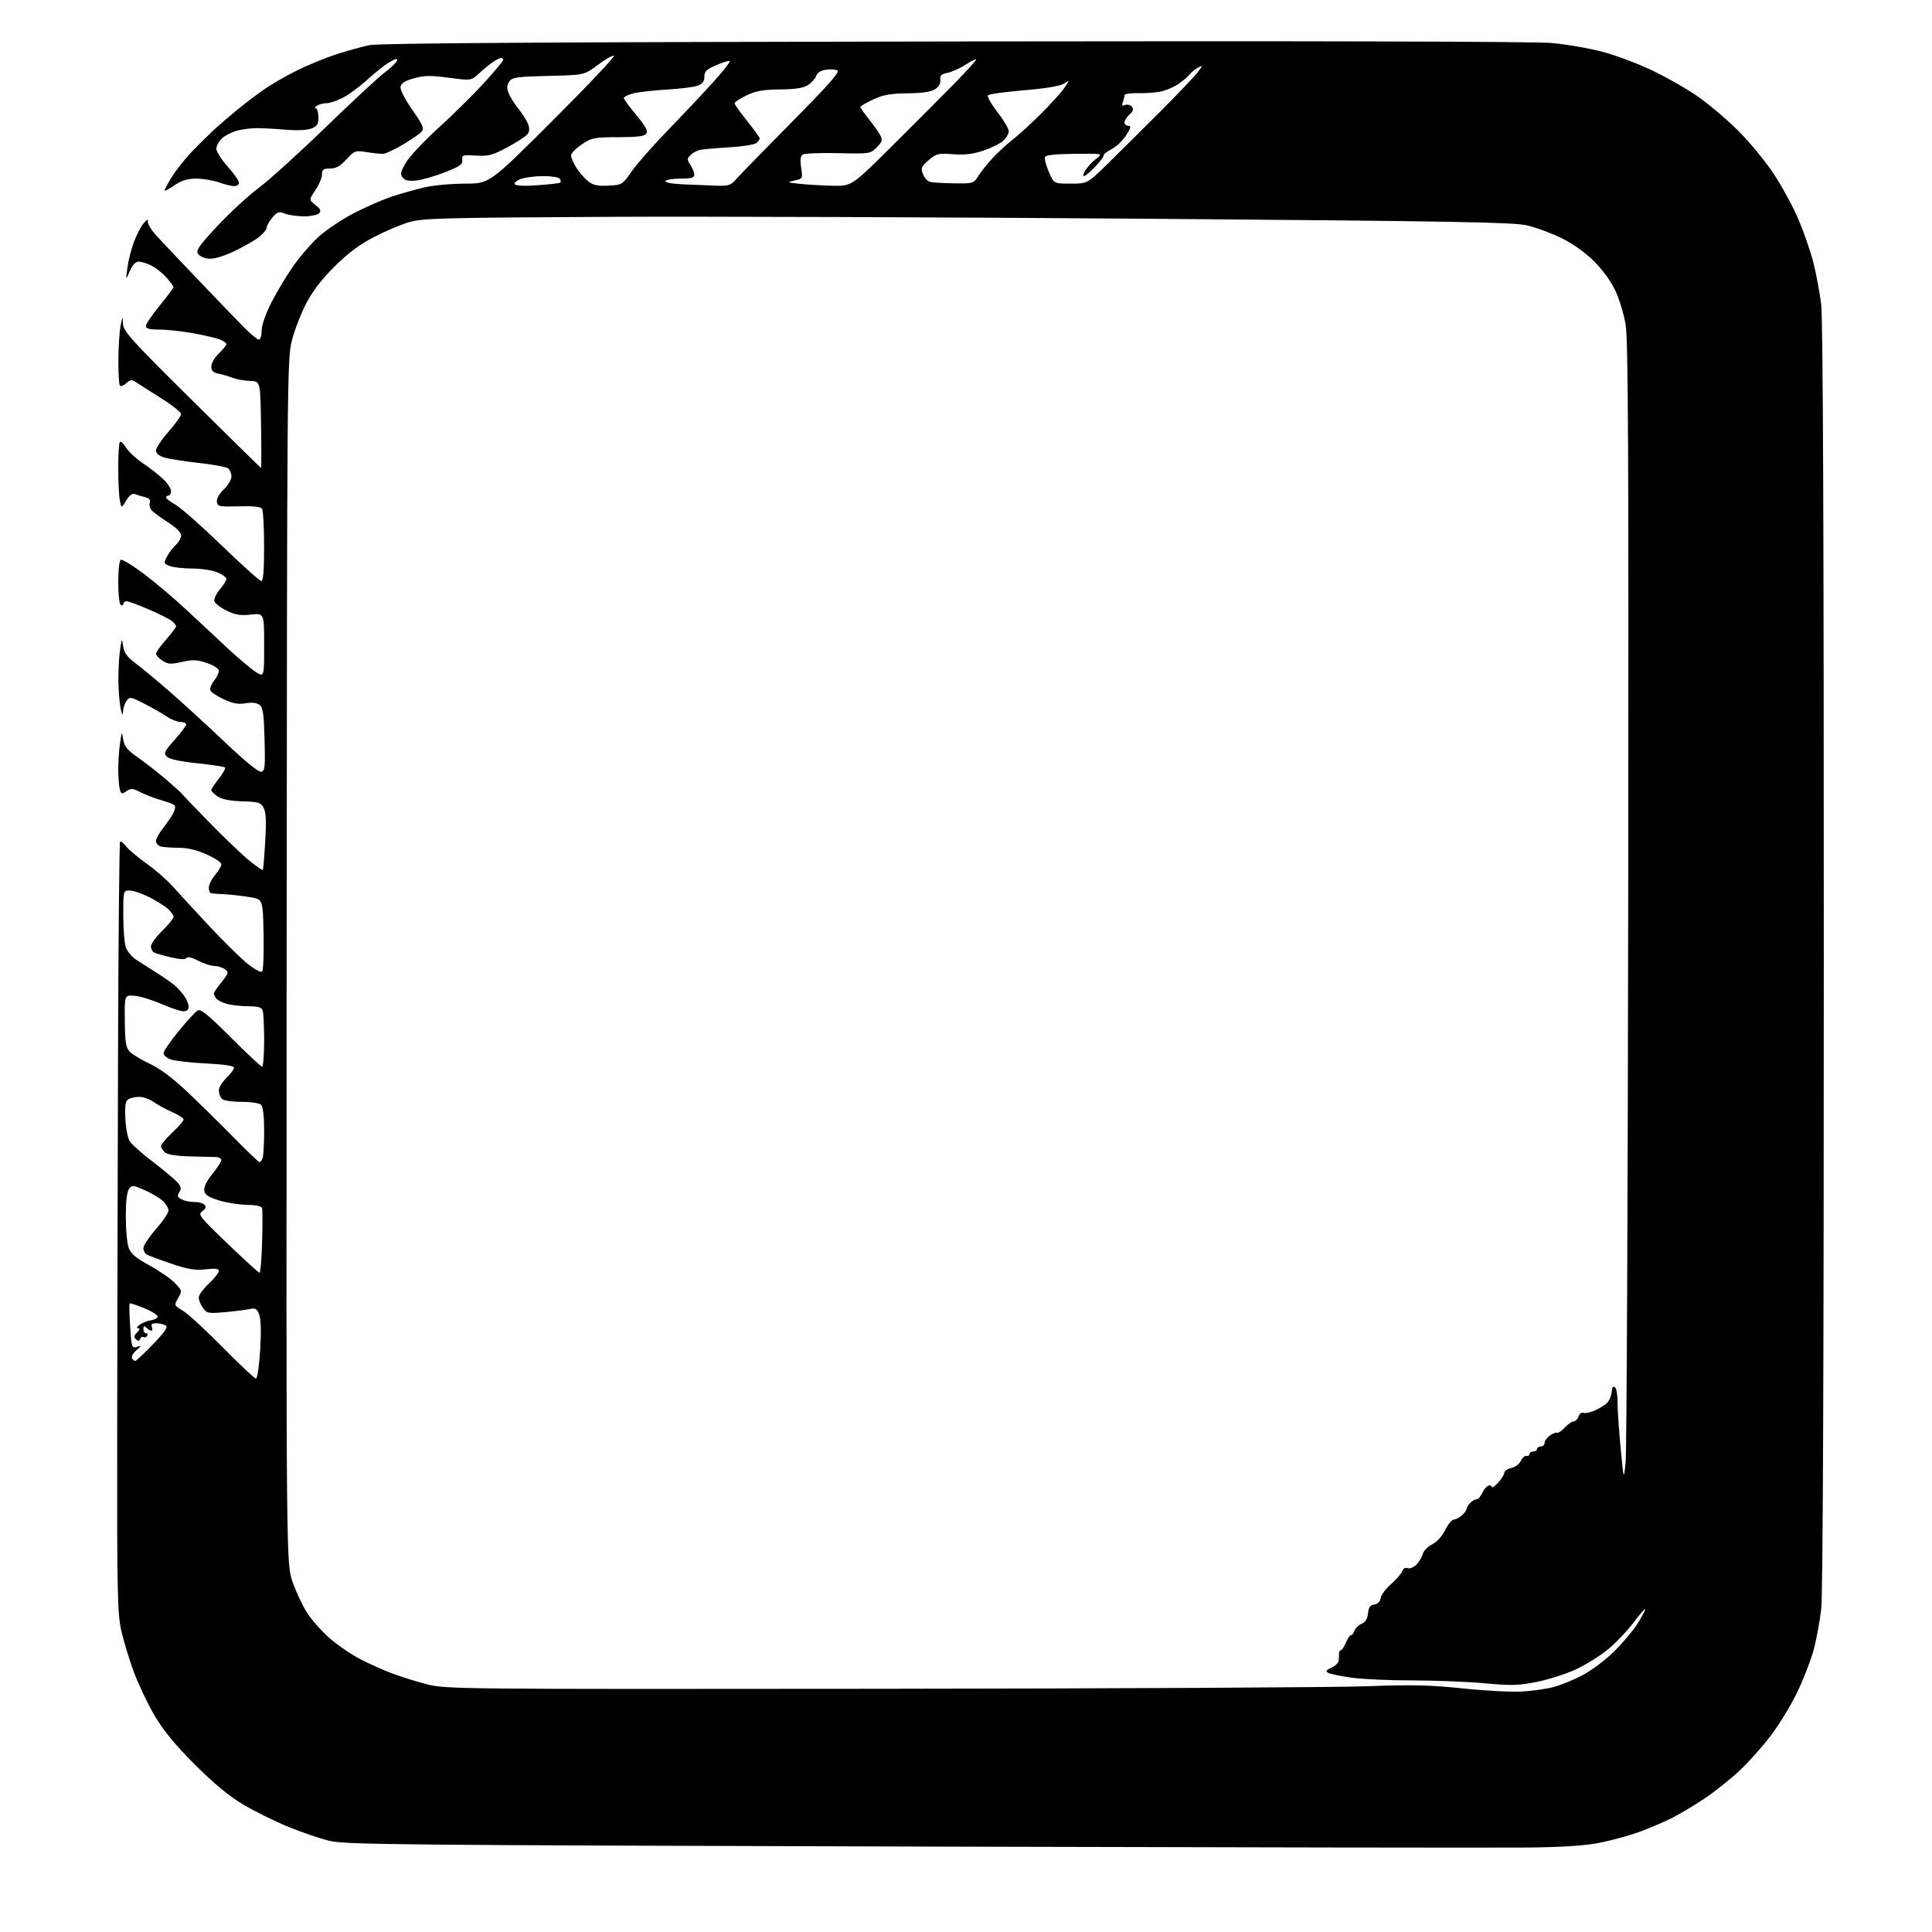 <?xml version="1.0" encoding="UTF-8" standalone="no"?>
<svg 
  version="1.1" 
  xmlns="http://www.w3.org/2000/svg" 
  xmlns:xlink="http://www.w3.org/1999/xlink" 
  xmlns:svg="http://www.w3.org/2000/svg"
  xmlns:rdf="http://www.w3.org/1999/02/22-rdf-syntax-ns#"
  xmlns:cc="http://creativecommons.org/ns#"
  xmlns:dc="http://purl.org/dc/elements/1.1/"
  viewBox="0 0 768 768"
  width="768"
  height="768"
>
<style>svg {background-color: white; }</style>"
<path stroke="none" fill="black" fill-rule="evenodd" d="M607.50,734.42C596.50,734.55 486.25,734.37 362.50,734.03C155.15,733.45 136.96,733.27 130.67,731.70C126.91,730.76 119.56,728.24 114.33,726.08C109.10,723.93 101.16,719.99 96.68,717.33C91.07,714.00 85.12,709.09 77.52,701.50C69.77,693.77 65.05,688.05 61.61,682.24C58.92,677.70 55.19,669.93 53.33,664.98C51.47,660.02 49.17,652.49 48.22,648.24C46.68,641.30 46.51,633.36 46.58,571.50C46.62,533.55 46.78,464.84 46.92,418.82C47.07,372.80 47.43,334.90 47.73,334.60C48.02,334.31 49.11,335.14 50.14,336.45C51.17,337.76 54.85,340.86 58.31,343.33C61.77,345.80 66.34,349.77 68.47,352.16C70.59,354.55 77.09,361.60 82.91,367.84C88.74,374.08 95.71,380.95 98.42,383.12C101.17,385.32 103.72,386.68 104.20,386.20C104.67,385.73 104.93,379.08 104.78,371.43C104.50,357.52 104.50,357.52 99.50,356.66C96.75,356.18 92.36,355.67 89.75,355.52C87.14,355.37 84.55,355.19 84.00,355.12C83.45,355.06 83.00,354.05 83.00,352.89C83.00,351.74 84.13,349.45 85.50,347.82C86.88,346.18 88.00,344.27 88.00,343.56C88.00,342.85 85.36,341.09 82.12,339.64C78.06,337.81 74.54,337.00 70.71,337.00C67.66,337.00 64.45,336.73 63.58,336.39C62.71,336.06 62.00,335.11 62.00,334.29C62.00,333.46 63.28,331.15 64.86,329.14C66.43,327.14 68.27,324.44 68.95,323.14C69.63,321.85 69.81,320.46 69.34,320.06C68.88,319.66 66.47,318.76 64.00,318.06C61.52,317.35 57.88,315.95 55.90,314.94C52.73,313.33 52.04,313.28 50.26,314.53C48.41,315.83 48.17,315.75 47.62,313.73C47.30,312.50 47.02,308.98 47.01,305.89C47.01,302.80 47.32,298.08 47.72,295.39C48.42,290.61 48.45,290.58 48.97,293.94C49.39,296.67 50.55,298.11 54.59,300.94C57.39,302.90 62.34,306.75 65.59,309.50C68.84,312.25 71.79,314.90 72.14,315.38C72.50,315.87 77.67,321.26 83.64,327.35C89.61,333.44 96.67,340.17 99.33,342.30C101.99,344.43 104.30,346.02 104.47,345.84C104.64,345.65 105.07,340.55 105.43,334.50C105.90,326.38 105.74,322.88 104.79,321.12C103.64,319.00 102.74,318.73 96.32,318.54C91.58,318.40 88.28,317.76 86.57,316.64C85.16,315.71 84.00,314.58 84.00,314.11C84.00,313.65 85.36,311.57 87.01,309.48C88.67,307.40 89.76,305.42 89.43,305.10C89.11,304.77 84.13,304.01 78.36,303.40C71.54,302.69 67.34,301.77 66.35,300.78C64.99,299.42 65.31,298.72 69.41,294.10C71.94,291.26 74.00,288.50 74.00,287.97C74.00,287.43 72.99,287.00 71.75,286.99C70.51,286.99 68.15,286.07 66.50,284.94C64.85,283.82 60.83,281.52 57.57,279.84C51.94,276.95 51.56,276.88 50.32,278.58C49.59,279.57 48.95,281.53 48.89,282.94C48.80,284.78 48.54,284.37 47.94,281.50C47.49,279.30 47.09,274.30 47.06,270.39C47.03,266.48 47.32,261.08 47.72,258.39C48.42,253.59 48.45,253.57 48.97,256.95C49.37,259.58 50.58,261.21 54.00,263.76C56.48,265.60 62.72,270.80 67.89,275.31C73.05,279.81 82.87,288.81 89.71,295.31C97.38,302.59 102.79,306.99 103.82,306.79C105.31,306.51 105.46,305.03 105.17,293.99C104.90,283.77 104.54,281.27 103.17,280.21C102.07,279.35 100.18,279.13 97.62,279.57C94.68,280.06 92.57,279.67 88.92,277.96C86.27,276.72 83.88,275.13 83.61,274.42C83.33,273.71 83.99,272.02 85.06,270.66C86.13,269.30 87.00,267.51 87.00,266.69C87.00,265.79 85.09,264.54 82.27,263.57C78.31,262.23 76.68,262.15 72.32,263.13C67.82,264.13 66.75,264.06 64.55,262.62C63.15,261.71 62.00,260.47 62.00,259.88C62.00,259.29 63.80,256.76 66.00,254.26C68.20,251.76 70.00,249.39 70.00,248.98C70.00,248.58 69.28,247.64 68.39,246.91C67.50,246.17 63.38,244.09 59.22,242.29C55.07,240.48 51.07,239.00 50.33,239.00C49.60,239.00 49.00,239.48 49.00,240.06C49.00,240.64 48.55,240.84 48.00,240.50C47.45,240.16 47.00,236.11 47.00,231.50C47.00,226.89 47.44,222.85 47.97,222.52C48.51,222.19 52.67,224.72 57.22,228.14C61.77,231.56 69.37,237.99 74.11,242.43C78.84,246.87 86.26,253.79 90.61,257.82C94.95,261.84 99.96,266.05 101.75,267.17C105.00,269.20 105.00,269.20 105.00,256.46C105.00,243.72 105.00,243.72 99.75,244.31C95.56,244.78 93.59,244.45 90.00,242.70C87.53,241.49 85.37,239.77 85.20,238.88C85.04,237.99 86.05,235.90 87.45,234.24C88.85,232.57 90.00,230.72 90.00,230.12C90.00,229.52 88.37,228.35 86.38,227.51C84.39,226.68 79.92,226.00 76.44,226.00C72.97,226.00 68.96,225.56 67.53,225.01C65.06,224.07 65.00,223.89 66.37,221.26C67.15,219.74 68.74,217.64 69.90,216.59C71.05,215.55 72.00,213.85 72.00,212.83C72.00,211.68 69.98,209.68 66.71,207.59C63.80,205.73 60.86,203.54 60.19,202.73C59.52,201.92 59.23,200.58 59.54,199.75C59.93,198.73 59.32,198.05 57.65,197.63C56.30,197.29 54.49,196.74 53.63,196.41C52.60,196.02 51.45,196.86 50.17,198.95C48.27,202.09 48.27,202.09 47.63,198.92C47.29,197.18 47.00,191.38 47.00,186.04C47.00,180.70 47.30,176.03 47.66,175.67C48.03,175.31 49.12,176.31 50.09,177.90C51.06,179.50 54.02,182.26 56.67,184.04C59.33,185.83 62.96,188.66 64.75,190.34C66.54,192.02 68.00,194.20 68.00,195.20C68.00,196.19 67.55,197.00 67.00,197.00C66.45,197.00 66.00,197.34 66.01,197.75C66.01,198.16 67.73,199.48 69.82,200.67C71.92,201.87 80.19,209.18 88.21,216.92C96.23,224.67 103.29,231.00 103.89,231.00C104.65,231.00 105.00,226.63 104.98,217.25C104.98,209.69 104.62,202.94 104.19,202.27C103.65,201.42 100.78,201.11 94.95,201.27C87.14,201.48 86.48,201.35 86.21,199.48C86.04,198.26 87.13,196.29 88.96,194.54C90.63,192.94 92.00,190.64 92.00,189.44C92.00,188.23 91.44,186.78 90.75,186.21C90.06,185.64 84.78,184.65 79.00,184.01C73.22,183.38 67.04,182.40 65.25,181.85C63.19,181.21 62.00,180.20 62.00,179.08C62.00,178.11 64.25,174.74 67.00,171.60C69.75,168.45 72.00,165.30 72.00,164.58C72.00,163.86 68.29,160.95 63.75,158.10C59.21,155.26 54.74,152.41 53.81,151.76C52.46,150.82 51.73,150.93 50.23,152.29C49.19,153.23 48.04,153.70 47.67,153.34C47.30,152.97 47.03,148.35 47.06,143.08C47.09,137.81 47.49,131.70 47.94,129.50C48.75,125.59 48.77,125.58 48.89,128.76C48.99,131.63 52.14,135.12 76.25,159.00C91.24,173.85 103.62,185.99 103.77,186.00C103.92,186.00 103.92,178.25 103.77,168.77C103.50,151.54 103.50,151.54 99.50,151.44C97.30,151.38 94.15,150.82 92.50,150.20C90.85,149.57 88.26,148.81 86.75,148.51C84.71,148.10 84.00,147.37 84.00,145.67C84.00,144.41 85.35,142.08 87.00,140.50C88.65,138.92 90.00,137.25 90.00,136.79C90.00,136.33 88.76,135.48 87.25,134.89C85.74,134.31 80.90,133.20 76.50,132.42C72.10,131.64 66.14,131.00 63.25,131.00C59.39,131.00 58.00,130.63 58.00,129.58C58.00,128.80 60.47,125.15 63.50,121.46C66.52,117.77 68.98,114.47 68.96,114.12C68.94,113.78 67.70,112.10 66.21,110.38C64.72,108.67 62.06,106.53 60.30,105.63C58.54,104.73 56.23,104.00 55.16,104.00C53.86,104.00 52.68,105.26 51.61,107.75C50.00,111.50 50.00,111.50 50.63,106.50C50.98,103.75 52.13,99.16 53.19,96.29C54.25,93.43 56.00,90.05 57.08,88.79C58.49,87.15 58.98,86.96 58.78,88.12C58.62,89.01 60.30,91.67 62.50,94.04C64.70,96.42 72.11,104.24 78.97,111.43C85.83,118.62 93.77,126.86 96.61,129.75C99.46,132.64 102.28,135.00 102.89,135.00C103.50,135.00 104.00,133.41 104.00,131.48C104.00,129.42 105.51,124.94 107.63,120.73C109.62,116.75 113.53,110.20 116.31,106.17C119.09,102.14 123.85,96.62 126.89,93.91C129.92,91.21 136.25,87.01 140.95,84.59C145.65,82.17 152.43,79.23 156.00,78.06C159.57,76.89 165.34,75.28 168.81,74.47C172.28,73.66 179.50,73.00 184.86,73.00C194.59,73.00 194.59,73.00 219.85,47.77C233.75,33.89 244.63,22.38 244.03,22.18C243.42,21.97 240.54,23.62 237.61,25.83C232.29,29.84 232.29,29.84 218.06,30.17C205.59,30.46 203.67,30.73 202.48,32.35C201.49,33.72 201.39,34.91 202.12,36.85C202.66,38.31 204.44,41.16 206.06,43.20C207.68,45.23 209.43,48.00 209.94,49.34C210.57,51.01 210.49,52.29 209.69,53.34C209.03,54.20 205.44,56.53 201.70,58.54C195.74,61.73 194.19,62.14 189.20,61.84C183.91,61.52 183.52,61.65 183.78,63.58C184.02,65.31 182.87,66.13 176.91,68.47C172.97,70.01 167.88,71.48 165.59,71.74C162.57,72.08 161.06,71.78 160.10,70.63C158.99,69.29 159.19,68.36 161.36,64.64C162.78,62.22 168.57,56.05 174.22,50.92C179.87,45.79 187.99,37.79 192.25,33.14C196.51,28.49 200.00,24.30 200.00,23.84C200.00,23.38 199.65,23.00 199.22,23.00C198.79,23.00 197.33,23.74 195.97,24.65C194.61,25.56 192.11,27.60 190.41,29.19C187.32,32.08 187.32,32.08 178.41,30.90C171.07,29.93 168.62,29.97 164.50,31.14C160.86,32.17 159.42,33.10 159.21,34.56C159.04,35.71 161.06,39.62 163.90,43.67C167.95,49.43 168.67,51.04 167.69,52.24C167.04,53.05 163.70,55.38 160.27,57.41C156.84,59.45 153.24,61.14 152.27,61.17C151.30,61.19 148.37,60.88 145.76,60.47C141.20,59.76 140.89,59.87 137.69,63.37C135.20,66.08 133.56,67.00 131.18,67.00C128.50,67.00 128.00,67.37 128.00,69.36C128.00,70.66 126.83,73.45 125.39,75.57C122.78,79.41 122.78,79.41 125.40,81.50C127.44,83.13 127.75,83.85 126.81,84.79C126.14,85.46 123.47,86.00 120.87,86.00C118.26,86.00 114.87,85.52 113.32,84.93C110.84,83.99 110.25,84.17 108.26,86.49C107.02,87.93 106.00,89.74 106.00,90.50C106.00,91.27 104.53,93.02 102.72,94.40C100.92,95.77 96.45,98.30 92.78,100.02C88.54,102.00 84.95,103.02 82.91,102.82C81.14,102.64 79.24,101.76 78.67,100.85C77.83,99.51 79.30,97.44 86.62,89.63C91.56,84.37 98.91,77.60 102.96,74.60C107.00,71.59 118.91,60.81 129.41,50.63C139.91,40.46 150.49,30.64 152.92,28.82C155.35,26.99 157.55,24.88 157.80,24.12C158.13,23.11 157.37,23.24 154.97,24.62C153.16,25.65 149.17,28.80 146.09,31.61C143.02,34.42 138.61,37.69 136.29,38.86C133.97,40.04 131.05,41.01 129.79,41.02C128.53,41.02 126.83,41.47 126.00,42.00C125.17,42.53 124.95,42.98 125.50,42.99C126.05,43.00 126.53,44.56 126.57,46.45C126.63,49.30 126.17,50.10 123.91,51.04C122.20,51.75 118.42,51.94 113.84,51.57C109.80,51.23 104.61,50.95 102.29,50.93C99.97,50.92 96.35,51.37 94.25,51.93C92.14,52.50 89.42,53.89 88.21,55.02C86.99,56.15 86.00,58.01 86.00,59.14C86.00,60.28 88.03,63.46 90.50,66.21C92.97,68.96 95.00,71.84 95.00,72.61C95.00,73.37 94.16,74.00 93.13,74.00C92.09,74.00 89.34,73.33 87.00,72.50C84.66,71.68 80.62,71.00 78.01,71.00C74.59,71.00 72.24,71.70 69.52,73.55C67.46,74.95 65.62,75.96 65.45,75.78C65.27,75.61 66.56,73.15 68.32,70.33C70.07,67.50 73.84,62.78 76.70,59.84C79.57,56.91 83.39,53.13 85.20,51.46C87.02,49.79 90.97,46.38 94.00,43.90C97.03,41.41 101.84,37.73 104.71,35.72C107.57,33.71 113.42,30.32 117.71,28.17C121.99,26.03 129.10,23.10 133.50,21.65C137.90,20.21 143.97,18.53 147.00,17.93C150.86,17.16 220.09,16.72 379.50,16.48C521.98,16.26 610.41,16.49 617.00,17.10C622.77,17.64 631.77,19.20 637.00,20.58C642.23,21.96 651.11,25.29 656.74,27.98C662.38,30.67 670.45,35.26 674.67,38.19C678.90,41.11 686.03,47.10 690.50,51.50C694.98,55.90 701.40,63.61 704.77,68.63C708.13,73.65 712.68,81.97 714.87,87.13C717.07,92.28 719.77,100.10 720.88,104.50C721.99,108.90 723.37,116.31 723.95,120.97C724.66,126.70 725.00,210.57 724.99,379.97C724.99,542.96 724.63,633.64 723.97,639.50C723.41,644.45 722.04,651.85 720.93,655.94C719.81,660.04 716.91,667.52 714.48,672.58C712.06,677.65 707.37,685.37 704.07,689.74C700.78,694.12 695.13,700.45 691.53,703.83C687.92,707.20 681.72,712.16 677.74,714.84C673.76,717.52 667.80,721.08 664.50,722.74C661.20,724.39 655.28,726.91 651.35,728.32C647.42,729.73 640.44,731.63 635.85,732.54C630.11,733.68 621.26,734.27 607.50,734.42zM605.00,672.41C609.12,672.17 614.81,671.36 617.63,670.61C620.45,669.86 625.63,667.74 629.13,665.89C632.63,664.05 638.27,659.81 641.65,656.47C645.03,653.12 649.19,648.19 650.90,645.50C652.60,642.81 654.00,640.20 654.00,639.71C654.00,639.21 651.92,641.56 649.39,644.94C646.85,648.31 642.24,653.15 639.14,655.70C636.04,658.24 630.34,661.79 626.48,663.58C622.63,665.38 615.67,667.61 611.03,668.55C603.69,670.04 600.97,670.12 590.05,669.12C583.15,668.50 570.22,667.99 561.32,667.99C552.42,668.00 541.63,667.51 537.33,666.91C533.03,666.31 528.84,665.45 528.03,665.00C526.85,664.34 527.10,663.91 529.27,662.92C530.77,662.24 532.07,660.96 532.16,660.09C532.24,659.22 532.29,657.94 532.27,657.25C532.24,656.56 532.57,656.00 532.99,656.00C533.41,656.00 534.32,654.65 535.00,653.00C535.68,651.35 536.61,650.00 537.05,650.00C537.50,650.00 538.12,649.21 538.42,648.24C538.73,647.27 540.00,646.04 541.24,645.49C542.78,644.82 543.60,643.48 543.81,641.31C544.04,638.91 544.66,638.05 546.31,637.81C547.69,637.62 548.62,636.68 548.82,635.27C548.99,634.04 550.83,631.57 552.89,629.77C554.96,627.97 556.96,625.67 557.34,624.65C557.75,623.51 558.61,623.02 559.53,623.37C560.36,623.69 561.92,623.08 563.00,622.00C564.07,620.93 565.21,619.03 565.54,617.78C565.86,616.52 567.55,614.79 569.28,613.92C571.17,612.98 573.27,610.68 574.47,608.22C575.59,605.95 577.14,604.07 577.92,604.05C578.70,604.02 580.17,603.26 581.17,602.35C582.18,601.43 583.00,600.28 583.00,599.77C583.00,599.27 583.64,598.21 584.43,597.43C585.21,596.64 586.35,596.00 586.95,596.00C587.55,596.00 588.54,594.90 589.16,593.56C589.77,592.21 590.88,590.87 591.64,590.59C592.39,590.30 593.00,590.52 593.00,591.08C593.00,591.64 594.12,590.89 595.50,589.41C596.88,587.92 598.00,586.13 598.00,585.43C598.00,584.73 599.25,583.88 600.78,583.55C602.30,583.21 604.01,581.94 604.56,580.72C605.12,579.50 606.12,578.61 606.79,578.75C607.45,578.89 608.00,578.55 608.00,578.00C608.00,577.45 608.67,577.00 609.50,577.00C610.33,577.00 611.00,576.55 611.00,576.00C611.00,575.45 611.67,575.00 612.50,575.00C613.33,575.00 614.00,574.35 614.00,573.56C614.00,572.76 614.97,571.43 616.16,570.60C617.35,569.77 618.64,569.28 619.02,569.51C619.40,569.75 620.75,568.83 622.03,567.47C623.30,566.11 624.91,565.00 625.61,565.00C626.30,565.00 627.14,564.12 627.48,563.05C627.84,561.93 628.68,561.33 629.48,561.63C630.24,561.92 632.45,561.41 634.38,560.49C636.32,559.57 638.42,558.20 639.04,557.46C639.66,556.71 640.32,555.29 640.50,554.30C640.69,553.31 640.88,552.14 640.92,551.69C640.97,551.25 641.45,551.16 642.00,551.50C642.55,551.84 643.00,554.45 642.99,557.31C642.99,560.16 643.54,568.35 644.21,575.50C645.44,588.50 645.44,588.50 646.21,581.50C646.63,577.65 647.09,475.95 647.24,355.50C647.45,180.60 647.24,134.99 646.21,129.00C645.51,124.88 643.67,118.80 642.12,115.50C640.46,111.94 637.02,107.21 633.68,103.88C630.19,100.40 625.27,96.89 620.77,94.67C616.77,92.70 610.58,90.41 607.00,89.59C601.53,88.33 577.78,87.91 456.50,86.96C377.30,86.34 280.10,86.00 240.50,86.20C175.78,86.54 167.90,86.75 162.60,88.31C159.36,89.27 153.06,91.94 148.60,94.26C142.87,97.23 138.29,100.66 132.95,105.98C127.84,111.07 124.19,115.83 121.67,120.70C119.62,124.66 117.08,131.28 116.02,135.41C114.16,142.71 114.10,149.75 113.94,382.25C113.78,621.58 113.78,621.58 116.30,628.80C117.68,632.78 120.26,638.28 122.03,641.04C123.80,643.80 127.73,648.28 130.77,650.98C133.81,653.69 139.27,657.47 142.90,659.37C146.53,661.28 152.43,663.93 156.00,665.26C159.57,666.60 165.88,668.55 170.00,669.60C177.24,671.44 183.34,671.49 349.00,671.32C443.32,671.23 530.62,670.78 543.00,670.32C561.40,669.65 568.42,669.81 581.50,671.18C590.30,672.10 600.88,672.65 605.00,672.41zM101.75,548.00C102.29,548.00 103.04,542.97 103.42,536.72C103.87,529.41 103.74,524.44 103.04,522.61C102.08,520.07 101.63,519.85 98.73,520.44C96.95,520.80 92.52,521.35 88.88,521.65C82.77,522.17 82.14,522.03 80.63,519.88C79.73,518.60 79.00,516.76 79.00,515.79C79.00,514.82 80.80,512.33 83.00,510.26C85.20,508.19 87.00,505.93 87.00,505.24C87.00,504.31 85.62,504.14 81.75,504.58C77.53,505.06 74.83,504.61 67.99,502.30C63.31,500.71 58.93,499.07 58.24,498.65C57.56,498.23 57.00,497.08 57.00,496.10C57.00,495.11 59.25,491.74 62.00,488.60C64.75,485.45 66.99,482.12 66.98,481.19C66.97,480.26 65.96,478.55 64.73,477.40C63.50,476.24 60.26,474.31 57.52,473.10C52.83,471.04 52.47,471.01 51.27,472.65C50.46,473.75 50.00,477.72 50.00,483.54C50.00,488.58 50.50,494.13 51.11,495.89C51.97,498.36 53.82,499.95 59.40,503.01C63.35,505.18 67.90,508.33 69.53,510.03C72.42,513.04 72.44,513.16 70.81,516.01C69.14,518.92 69.14,518.92 72.82,521.13C74.84,522.35 81.96,528.89 88.63,535.67C95.30,542.45 101.20,548.00 101.75,548.00zM53.76,541.00C54.11,541.00 57.28,538.02 60.80,534.37C65.64,529.37 66.88,527.54 65.85,526.89C65.11,526.42 63.44,526.02 62.14,526.02C60.46,526.00 59.95,526.43 60.36,527.50C60.68,528.33 60.59,529.00 60.17,529.00C59.75,529.00 58.86,528.46 58.20,527.80C57.27,526.87 57.00,526.98 57.00,528.30C57.00,529.24 57.48,530.00 58.06,530.00C58.64,530.00 58.84,530.46 58.49,531.02C58.14,531.58 57.48,531.80 57.02,531.51C56.55,531.22 55.96,531.55 55.71,532.24C55.37,533.17 54.94,533.21 54.06,532.39C53.15,531.53 53.25,530.89 54.51,529.64C55.67,528.47 55.77,528.00 54.85,528.00C54.13,528.00 54.44,527.38 55.56,526.60C56.66,525.83 58.63,525.04 59.95,524.85C61.27,524.66 62.50,524.02 62.69,523.44C62.88,522.86 60.53,521.35 57.47,520.08C54.41,518.81 51.74,517.93 51.54,518.13C51.34,518.34 51.43,522.45 51.73,527.27C52.26,535.62 52.39,536.01 54.39,535.40C56.39,534.79 56.37,534.87 54.16,536.82C52.87,537.96 52.11,539.37 52.47,539.95C52.83,540.53 53.41,541.00 53.76,541.00zM103.17,505.96C103.53,505.98 104.00,500.49 104.19,493.75C104.39,487.01 104.38,480.94 104.17,480.25C103.93,479.45 101.74,478.98 98.14,478.94C95.04,478.91 90.03,478.10 87.00,477.16C82.74,475.83 81.43,474.94 81.18,473.22C80.98,471.83 82.19,469.39 84.43,466.65C86.39,464.25 88.00,461.78 88.00,461.16C88.00,460.53 86.99,459.99 85.75,459.94C84.51,459.90 79.86,459.78 75.40,459.68C70.26,459.57 66.71,459.00 65.65,458.13C64.74,457.37 64.00,456.24 64.00,455.60C64.00,454.97 66.03,452.54 68.50,450.22C70.97,447.89 73.00,445.56 73.00,445.04C73.00,444.52 70.96,443.19 68.46,442.08C65.96,440.98 62.62,439.16 61.05,438.04C59.48,436.92 56.91,436.01 55.35,436.02C53.78,436.02 51.83,436.46 51.00,436.98C49.86,437.70 49.59,439.51 49.84,444.71C50.02,448.44 50.80,452.49 51.57,453.70C52.34,454.90 56.47,458.56 60.74,461.82C65.01,465.08 69.38,468.73 70.46,469.93C72.02,471.67 72.18,472.48 71.28,473.93C70.34,475.42 70.52,475.93 72.32,476.82C73.52,477.41 75.77,477.86 77.33,477.82C78.88,477.78 80.65,478.25 81.27,478.87C82.10,479.70 81.88,480.37 80.45,481.43C78.60,482.80 79.14,483.49 90.50,494.40C97.10,500.74 102.80,505.94 103.17,505.96zM103.14,461.97C103.50,461.99 104.06,461.29 104.39,460.42C104.73,459.55 105.00,454.69 105.00,449.62C105.00,443.78 104.56,439.96 103.80,439.20C103.11,438.51 99.80,438.00 96.00,438.00C92.20,438.00 88.89,437.49 88.20,436.80C87.54,436.14 87.00,434.65 87.00,433.49C87.00,432.32 88.35,430.08 90.00,428.50C91.65,426.92 93.00,425.10 93.00,424.46C93.00,423.68 89.32,423.11 81.75,422.73C75.56,422.42 69.26,421.69 67.75,421.11C66.24,420.53 65.00,419.43 65.00,418.66C65.00,417.90 67.69,413.98 70.98,409.94C74.27,405.90 77.69,402.20 78.57,401.70C79.82,401.00 82.68,403.32 91.76,412.40C98.14,418.78 103.73,424.00 104.18,424.00C104.63,424.00 105.00,419.31 105.00,413.58C105.00,407.85 104.73,402.45 104.39,401.58C103.95,400.42 102.41,400.00 98.64,400.00C95.80,400.00 91.95,399.56 90.06,399.02C88.18,398.48 86.28,397.47 85.84,396.77C85.39,396.07 85.02,395.22 85.02,394.89C85.01,394.55 86.38,392.54 88.06,390.42C90.92,386.83 91.01,386.48 89.37,385.28C88.41,384.58 86.56,384.00 85.27,384.00C83.98,384.00 81.08,383.06 78.82,381.91C76.26,380.60 74.49,380.20 74.10,380.83C73.69,381.51 71.57,381.41 67.82,380.53C64.71,379.81 61.68,378.92 61.08,378.55C60.49,378.18 60.00,377.10 60.00,376.15C60.00,375.20 62.03,372.43 64.50,370.00C66.98,367.57 69.00,365.08 69.00,364.47C69.00,363.85 67.99,362.42 66.75,361.28C65.51,360.15 62.15,358.05 59.28,356.61C56.41,355.17 52.93,354.00 51.53,354.00C49.00,354.00 49.00,354.00 49.00,363.85C49.00,369.27 49.46,375.01 50.02,376.60C50.57,378.20 52.49,380.44 54.27,381.59C56.04,382.75 59.75,385.11 62.50,386.85C65.25,388.60 68.41,390.80 69.53,391.76C70.65,392.72 72.34,394.61 73.28,395.97C74.23,397.33 75.00,399.24 75.00,400.22C75.00,401.36 74.25,402.00 72.92,402.00C71.77,402.00 67.83,400.69 64.17,399.09C60.50,397.49 55.70,396.03 53.50,395.84C49.50,395.50 49.50,395.50 49.61,405.77C49.70,414.06 50.06,416.41 51.48,417.98C52.45,419.05 56.06,421.24 59.50,422.85C63.69,424.81 68.68,428.55 74.58,434.14C79.44,438.74 87.70,446.87 92.95,452.22C98.20,457.57 102.79,461.96 103.14,461.97zM213.79,73.63C218.47,73.30 222.51,72.83 222.75,72.58C223.00,72.33 222.90,71.65 222.54,71.07C222.18,70.48 219.28,70.00 216.09,70.00C212.90,70.00 208.88,70.49 207.15,71.10C205.42,71.70 204.29,72.65 204.63,73.22C205.03,73.86 208.41,74.01 213.79,73.63zM241.88,73.79C247.28,73.51 247.44,73.41 251.05,68.19C253.07,65.27 259.63,57.83 265.61,51.65C271.60,45.47 279.73,36.83 283.68,32.46C287.62,28.08 290.51,24.37 290.08,24.22C289.66,24.06 287.22,24.84 284.66,25.93C280.85,27.57 280.00,28.39 280.00,30.49C280.00,32.33 279.27,33.33 277.38,34.05C275.94,34.59 270.43,35.29 265.13,35.60C259.83,35.91 253.81,36.59 251.75,37.12C249.69,37.65 248.00,38.47 248.00,38.95C248.00,39.43 250.22,42.48 252.93,45.72C256.47,49.96 257.60,52.02 256.96,53.06C256.28,54.16 253.64,54.51 245.79,54.53C236.15,54.55 235.23,54.74 231.25,57.41C228.91,58.98 227.00,60.94 227.00,61.76C227.00,62.59 227.93,64.77 229.07,66.62C230.21,68.46 232.32,70.89 233.76,72.03C235.83,73.65 237.54,74.03 241.88,73.79zM284.37,73.80C289.75,73.98 290.45,73.75 292.87,70.99C294.31,69.34 304.24,59.16 314.91,48.37C329.14,34.01 333.95,28.56 332.91,28.00C332.14,27.58 330.05,27.45 328.28,27.72C326.27,28.03 324.84,28.94 324.46,30.14C324.12,31.19 322.68,32.82 321.25,33.76C319.34,35.00 316.35,35.48 310.07,35.55C303.31,35.62 300.50,36.12 296.75,37.93C294.14,39.19 292.00,40.59 292.00,41.04C292.00,41.50 294.25,44.67 297.00,48.10C299.75,51.52 302.00,54.65 302.00,55.04C302.00,55.43 301.39,56.26 300.65,56.88C299.90,57.50 295.07,58.25 289.90,58.56C284.73,58.87 279.52,59.32 278.32,59.57C277.12,59.81 275.41,60.73 274.53,61.61C273.07,63.07 273.06,63.45 274.46,65.58C275.31,66.87 276.00,68.62 276.00,69.46C276.00,70.66 274.78,71.00 270.56,71.00C267.57,71.00 264.85,71.43 264.53,71.96C264.18,72.52 266.93,73.05 271.22,73.26C275.22,73.45 281.14,73.69 284.37,73.80zM331.03,73.84C338.56,74.00 338.56,74.00 355.03,57.63C364.09,48.63 375.21,37.47 379.75,32.83C384.29,28.18 388.00,24.07 388.00,23.68C388.00,23.29 386.21,24.16 384.01,25.61C381.82,27.06 378.56,28.55 376.76,28.92C374.16,29.47 373.56,30.04 373.80,31.74C374.00,33.12 373.25,34.44 371.73,35.44C370.08,36.52 366.72,37.03 360.77,37.09C353.99,37.17 351.12,37.68 347.10,39.55C344.29,40.85 342.00,42.19 342.00,42.54C342.00,42.88 343.52,45.04 345.37,47.33C347.22,49.62 349.26,52.52 349.91,53.76C350.92,55.70 350.72,56.37 348.50,58.59C345.96,61.13 345.71,61.17 333.19,60.88C326.19,60.73 319.87,60.96 319.14,61.42C318.18,62.01 317.99,63.48 318.47,66.63C319.12,70.97 319.09,71.03 315.81,71.76C312.69,72.46 312.81,72.53 318.00,73.09C321.02,73.41 326.89,73.75 331.03,73.84zM379.26,72.88C386.81,73.00 387.08,72.92 388.79,70.11C389.76,68.52 392.36,65.25 394.58,62.86C396.80,60.46 400.33,57.20 402.43,55.61C404.53,54.01 409.47,49.51 413.42,45.61C417.37,41.70 421.66,36.98 422.96,35.12C425.32,31.75 425.32,31.75 422.91,33.26C421.38,34.22 415.59,35.18 407.04,35.89C399.64,36.51 393.22,37.38 392.76,37.84C392.30,38.30 393.97,41.30 396.47,44.51C398.96,47.72 401.00,51.15 401.00,52.14C401.00,53.12 400.04,54.82 398.86,55.92C397.68,57.01 394.13,58.78 390.98,59.85C386.76,61.27 383.54,61.66 378.87,61.31C372.98,60.87 372.25,61.04 369.18,63.66C366.22,66.19 365.96,66.79 366.87,69.17C367.43,70.63 368.70,72.04 369.69,72.30C370.69,72.56 374.99,72.82 379.26,72.88zM425.59,73.00C432.25,73.00 432.25,73.00 440.17,65.25C444.52,60.99 453.93,51.65 461.07,44.50C468.21,37.35 475.01,30.21 476.18,28.63C478.21,25.90 478.21,25.82 476.32,26.83C475.23,27.41 473.74,28.61 473.01,29.49C472.28,30.37 470.37,32.03 468.76,33.17C467.16,34.31 464.19,35.68 462.17,36.21C460.15,36.75 455.91,37.11 452.75,37.03C449.56,36.94 447.00,37.31 447.00,37.86C447.00,38.40 446.70,39.63 446.33,40.59C445.82,41.92 446.04,42.20 447.25,41.73C448.13,41.40 449.34,41.70 449.92,42.41C450.71,43.36 450.47,44.17 449.00,45.50C447.90,46.50 447.00,47.92 447.00,48.65C447.00,49.39 447.68,50.00 448.51,50.00C449.72,50.00 449.55,50.76 447.69,53.75C446.40,55.81 443.81,58.29 441.93,59.25C440.04,60.21 438.60,61.33 438.72,61.75C438.84,62.16 437.34,64.19 435.38,66.25C433.43,68.31 431.41,70.00 430.89,70.00C430.38,70.00 430.69,68.87 431.59,67.50C432.49,66.12 434.42,64.11 435.87,63.02C438.50,61.04 438.50,61.04 427.17,61.15C419.40,61.23 415.69,61.64 415.38,62.45C415.13,63.11 415.82,65.75 416.92,68.32C418.93,73.00 418.93,73.00 425.59,73.00z" />

</svg>
